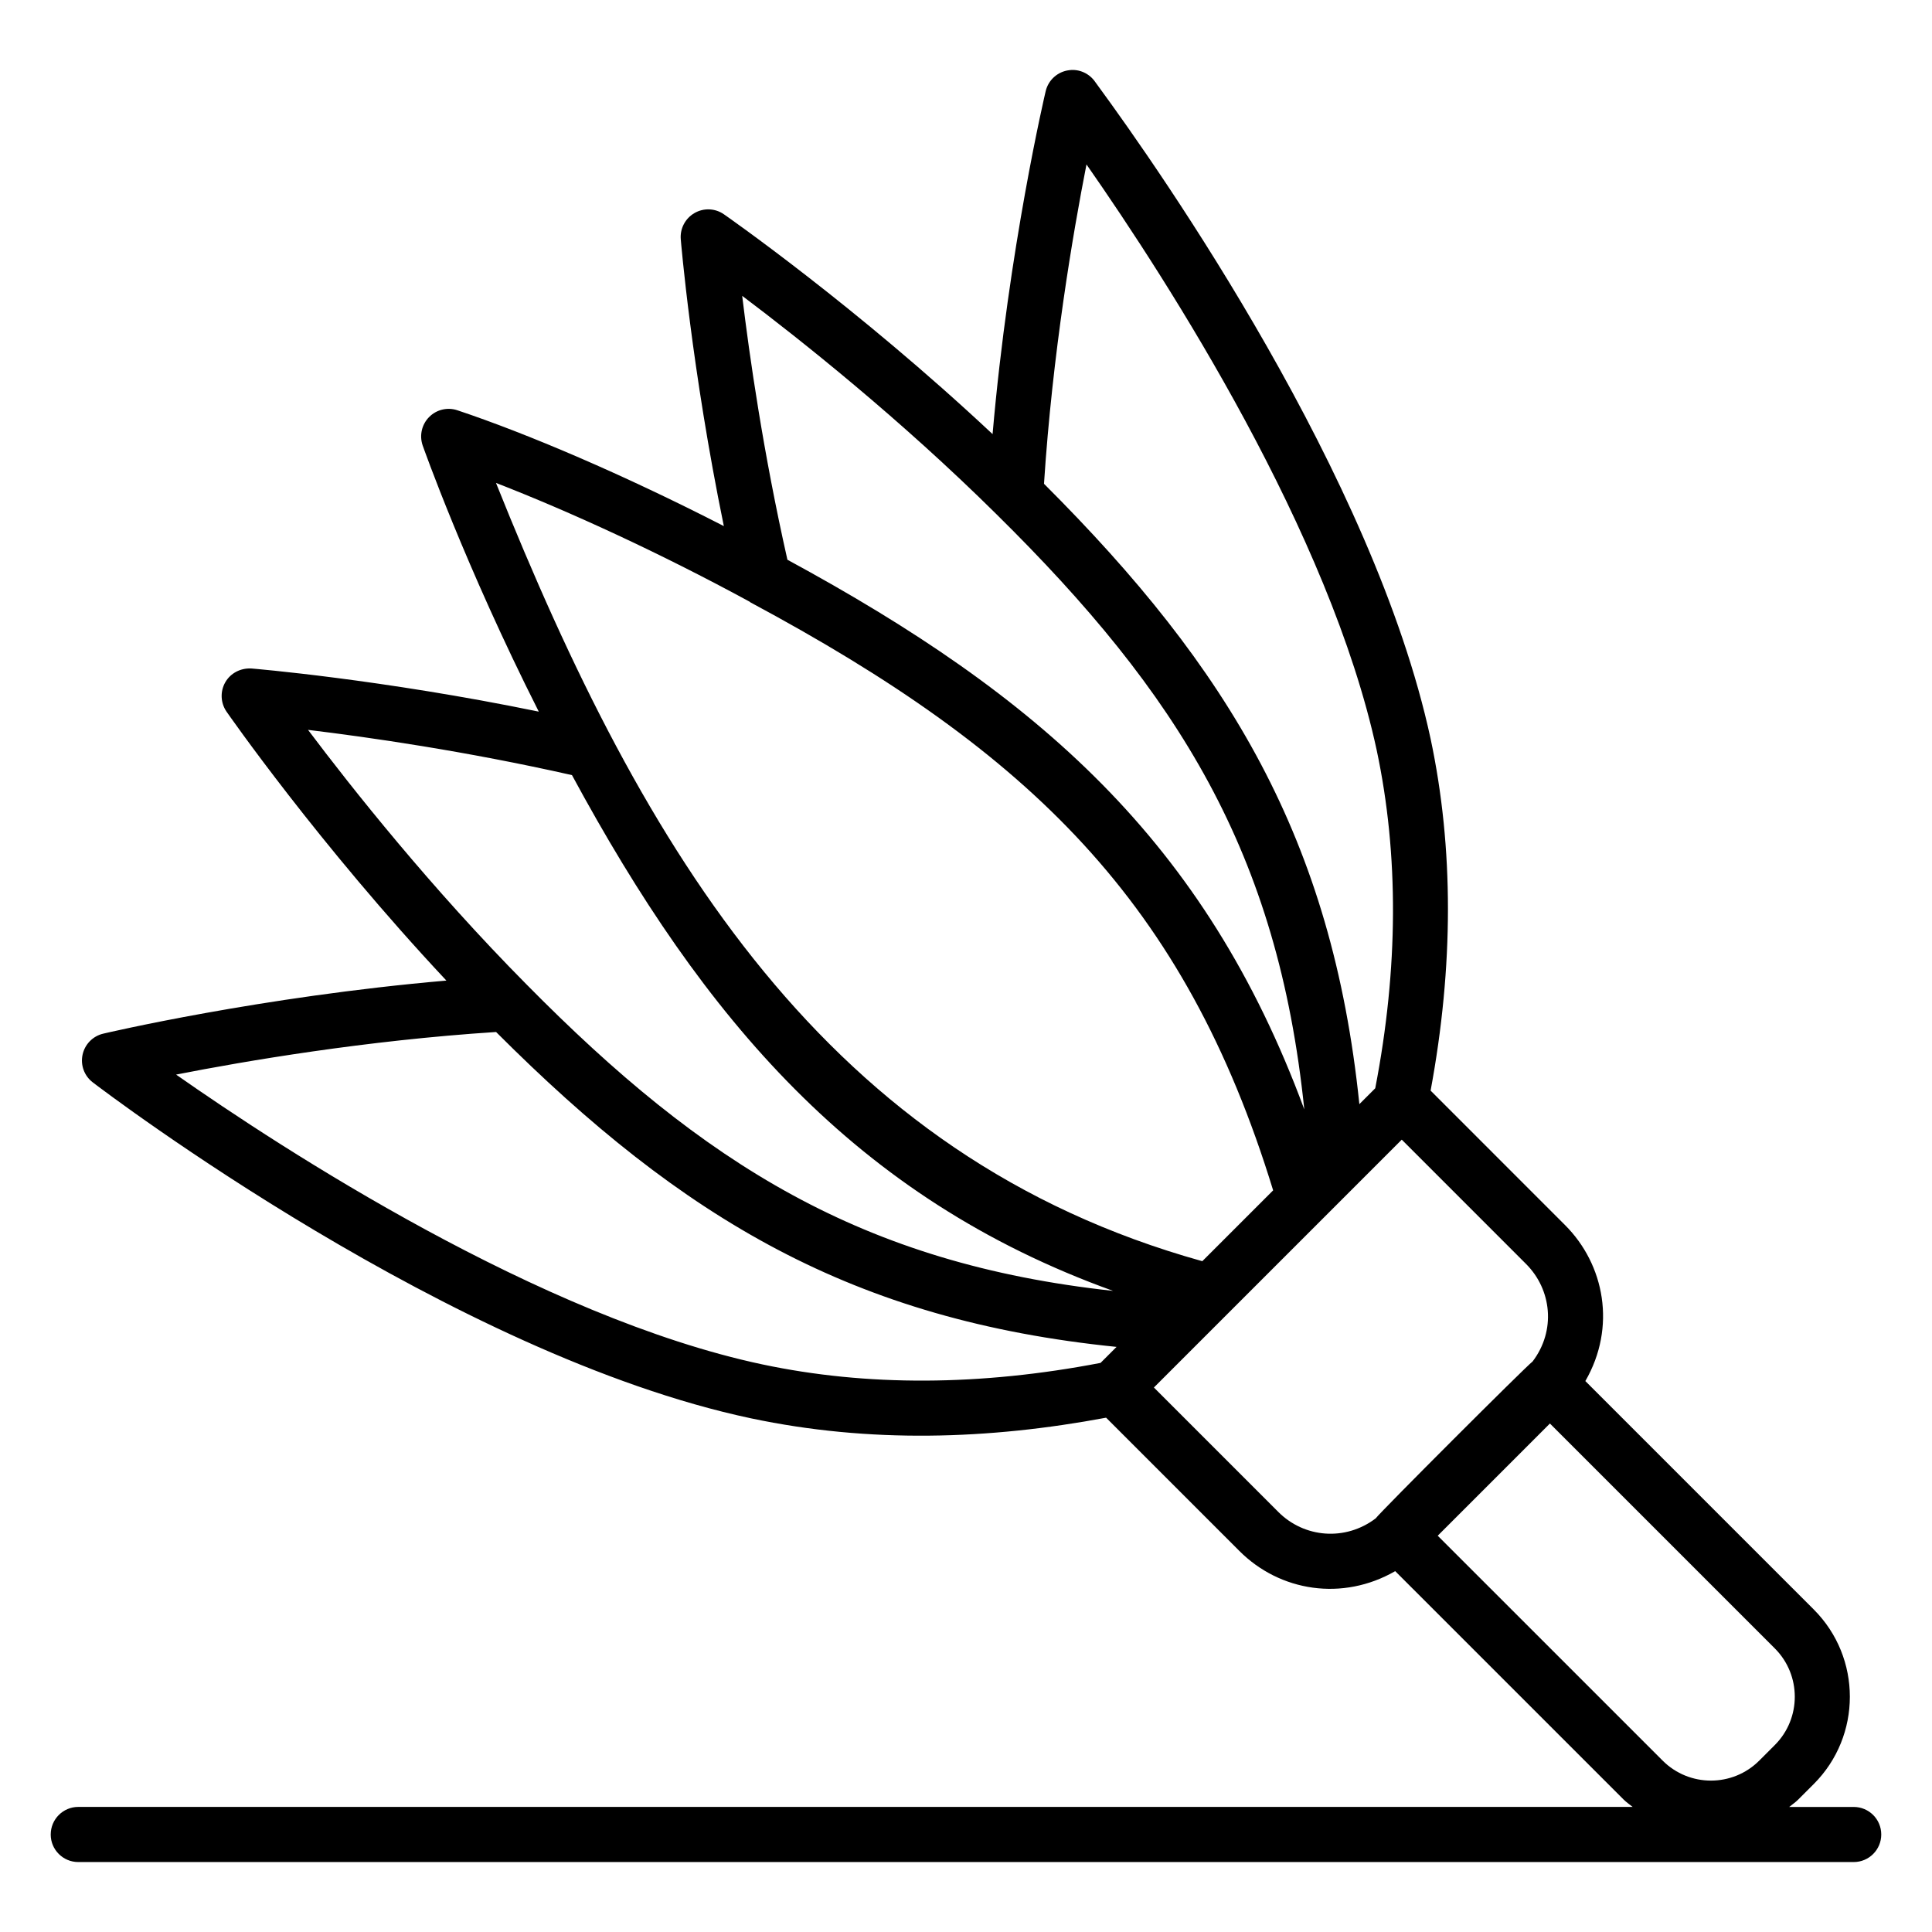 <?xml version="1.0" encoding="UTF-8"?>
<!-- Uploaded to: SVG Repo, www.svgrepo.com, Generator: SVG Repo Mixer Tools -->
<svg fill="#000000" width="800px" height="800px" version="1.1" viewBox="144 144 512 512" xmlns="http://www.w3.org/2000/svg">
 <path d="m157.44 630.16c0 4.035 3.269 7.301 7.301 7.301h470.51c4.035 0 7.301-3.266 7.301-7.301s-3.266-7.301-7.301-7.301h-17.094c0.789-0.652 1.637-1.199 2.375-1.941l4.137-4.137c12.75-12.75 12.75-33.492 0-46.25l-60.535-60.535c8.254-14.289 5.113-30.859-5.387-41.344l-35.621-35.629c6.106-32.895 6.152-64.266-0.008-93.277-15.004-69.492-71.297-150.05-88.195-173.09l-0.641-0.883c-1.504-2.238-4.18-3.531-6.894-3.18-3.051 0.348-5.555 2.566-6.269 5.555-0.109 0.453-9.801 41.543-14.074 90.898-36.16-33.891-70.824-57.996-71.207-58.262-2.309-1.613-5.363-1.734-7.793-0.32-2.445 1.406-3.859 4.102-3.637 6.91 0.031 0.375 2.84 34.289 11.418 76.047-26.602-13.66-52.211-24.555-70.605-30.691-2.617-0.883-5.519-0.199-7.473 1.762-1.957 1.953-2.637 4.848-1.766 7.473 0.109 0.32 11.242 31.902 30.801 70.625-41.766-8.594-75.777-11.402-76.156-11.434-2.824-0.156-5.5 1.191-6.91 3.629-1.41 2.445-1.285 5.477 0.312 7.801 0.266 0.383 24.379 35.113 58.27 71.277-49.363 4.269-90.52 13.965-90.973 14.074-2.746 0.656-4.863 2.832-5.449 5.59-0.59 2.754 0.469 5.606 2.711 7.316 3.852 2.938 95.238 72.23 174.44 89.031 31.453 6.648 63 5.644 94.105-0.172l35.262 35.266c10.809 10.867 27.449 13.41 41.348 5.402l60.547 60.543c0.738 0.738 1.586 1.285 2.375 1.941l-411.92-0.004c-4.031 0.004-7.301 3.269-7.301 7.305zm274.49-442.58c22.027 31.539 64.508 97.758 76.91 155.23 5.883 27.703 5.754 57.836-0.387 89.594l-4.207 4.207c-7.234-70.203-34.539-115.43-83.574-164.4 2.238-34.535 7.676-66.355 11.258-84.633zm-79.258 104.75c-6.383-28.242-10.074-54.07-11.984-69.93 15.324 11.543 41.828 32.566 67.363 57.855 48.312 47.645 74.586 89.688 81.602 157.76-26.285-71.203-70.523-109.63-136.98-145.68zm-10.047 11.102c0.082 0.051 0.133 0.141 0.219 0.184 74.281 39.848 115.12 79.406 138.55 155.84l-18.773 18.773c-99.488-27.73-147.88-108.11-187.18-206.25 19.348 7.508 43.316 18.484 67.184 31.457zm-47.043 45.984c34.875 64.473 74.977 112.03 143.4 136.68-66.406-7.195-108.42-33.516-155.48-81.246-25.305-25.543-46.328-52.082-57.867-67.426 15.863 1.914 41.723 5.613 69.945 11.988zm50.473 156.17c-58.855-12.484-127.19-57.059-155.39-76.809 18.273-3.586 50.191-9.043 84.801-11.289 49.684 49.719 94.668 76.371 164.43 83.453l-4.242 4.242c-31.852 6.121-61.98 6.258-89.598 0.402zm136.69 39.074-32.949-32.957c60.094-60.094 66.176-66.172 65.688-65.684l32.945 32.953c6.793 6.793 7.961 17.641 1.723 25.84-1.777 1.309-40.262 39.785-41.578 41.57-8.051 6.113-18.953 5.191-25.828-1.723zm42.266 6.32 29.734-29.734 59.605 59.605c7.051 7.059 7.051 18.547 0 25.598l-4.137 4.137c-7.066 7.059-18.539 7.051-25.59 0z"/>
</svg>